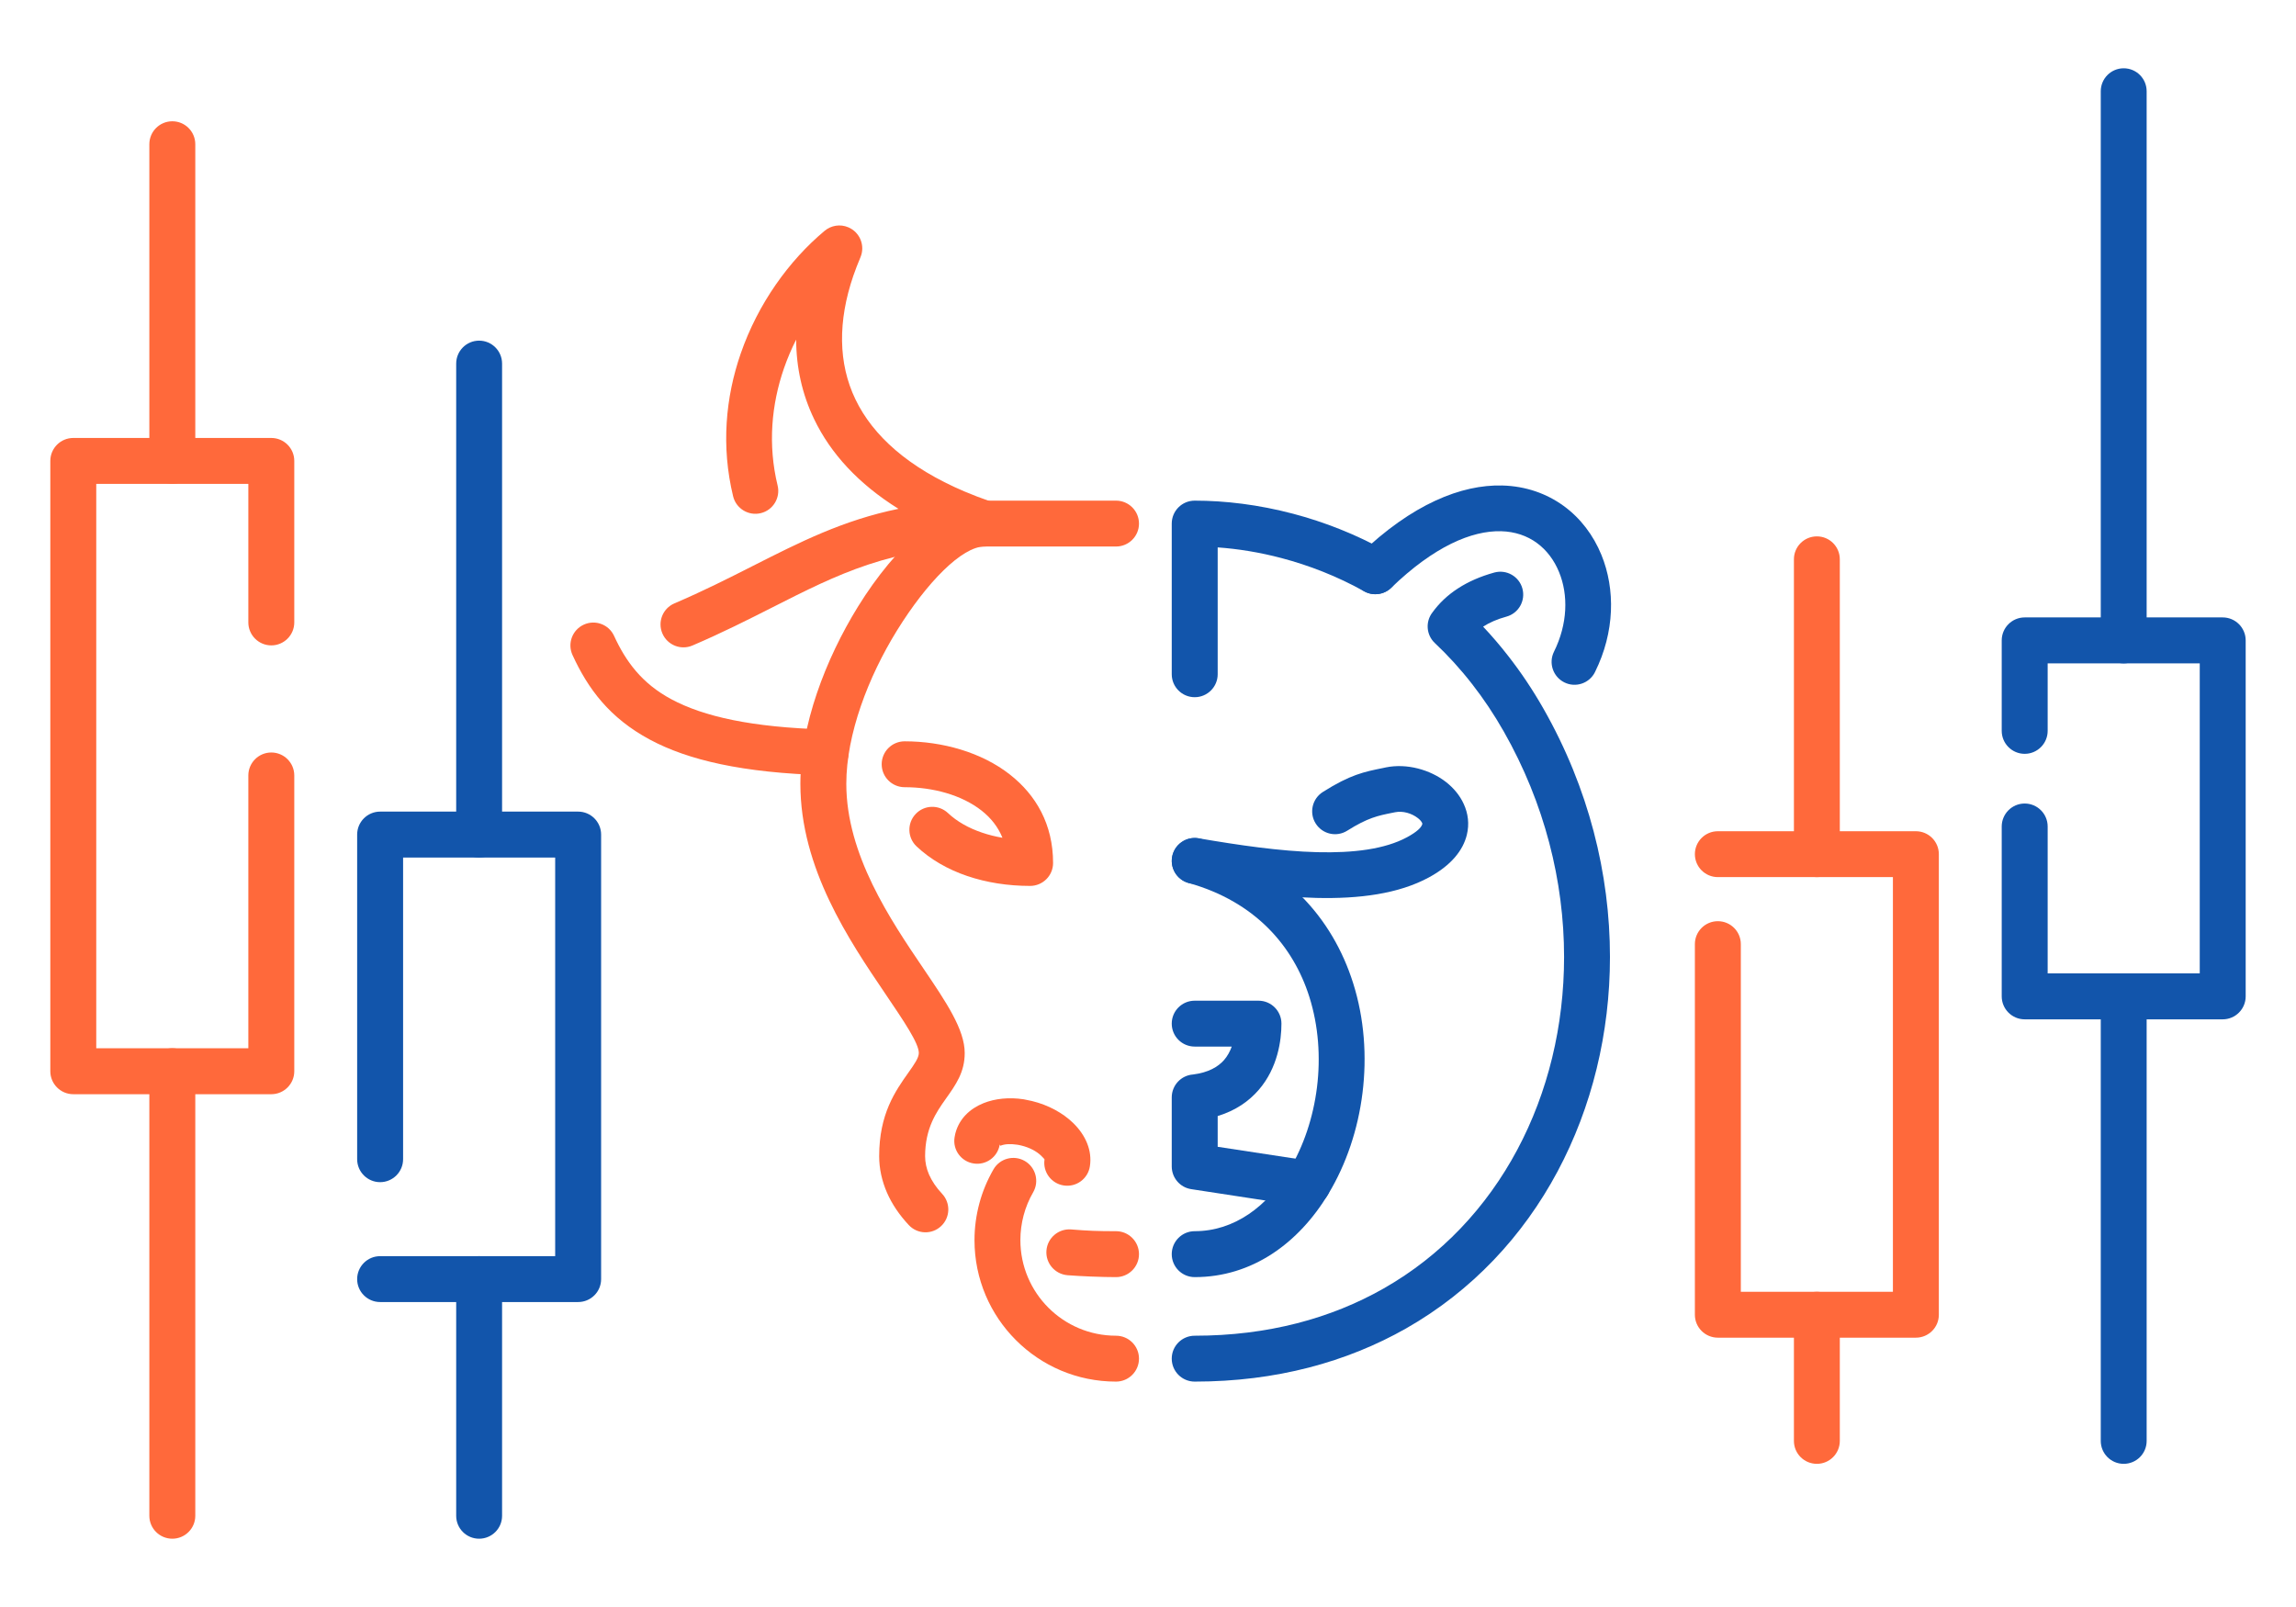 <?xml version="1.0" encoding="UTF-8"?>
<!DOCTYPE svg PUBLIC "-//W3C//DTD SVG 1.1//EN" "http://www.w3.org/Graphics/SVG/1.1/DTD/svg11.dtd">
<!-- Creator: CorelDRAW 2018 (64-Bit) -->
<svg xmlns="http://www.w3.org/2000/svg" xml:space="preserve" width="300px" height="210px" version="1.1" style="shape-rendering:geometricPrecision; text-rendering:geometricPrecision; image-rendering:optimizeQuality; fill-rule:evenodd; clip-rule:evenodd"
viewBox="0 0 4458.2 3120.7"
 xmlns:xlink="http://www.w3.org/1999/xlink">
 <defs>
  <style type="text/css">
   <![CDATA[
    .fil0 {fill:none}
    .fil1 {fill:#1255ab;fill-rule:nonzero}
    .fil2 {fill:#ff693b;fill-rule:nonzero}
   ]]>
  </style>
 </defs>
 <g id="Layer_x0020_1">
  <g id="_2167676738576">
   <rect class="fil0" width="4458.2" height="3120.7"/>
   <path class="fil1" d="M782.7 2251.1c0,24.6 -20,44.6 -44.6,44.6 -24.6,0 -44.6,-20 -44.6,-44.6l0 -630.4c0,-24.6 20,-44.6 44.6,-44.6l384.5 0c24.6,0 44.6,20 44.6,44.6l0 863.3c0,24.6 -20,44.5 -44.6,44.5l-384.5 0c-24.6,0 -44.6,-19.9 -44.6,-44.5 0,-24.7 20,-44.6 44.6,-44.6l339.9 0 0 -774.1 -295.3 0 0 585.8z"/>
   <path class="fil1" d="M974.9 2943.6c0,24.6 -19.9,44.5 -44.6,44.5 -24.6,0 -44.5,-19.9 -44.5,-44.5l0 -459.6c0,-24.7 19.9,-44.6 44.5,-44.6 24.7,0 44.6,19.9 44.6,44.6l0 459.6z"/>
   <path class="fil1" d="M974.9 1620.7c0,24.6 -19.9,44.6 -44.6,44.6 -24.6,0 -44.5,-20 -44.5,-44.6l0 -914.6c0,-24.6 19.9,-44.6 44.5,-44.6 24.7,0 44.6,20 44.6,44.6l0 914.6z"/>
   <path class="fil2" d="M3335.6 1703.3c-24.6,0 -44.6,-19.9 -44.6,-44.6 0,-24.6 20,-44.5 44.6,-44.5l384.5 0c24.6,0 44.6,19.9 44.6,44.5l0 894.5c0,24.6 -20,44.5 -44.6,44.5l-384.5 0c-24.6,0 -44.6,-19.9 -44.6,-44.5l0 -719.8c0,-24.6 20,-44.5 44.6,-44.5 24.6,0 44.6,19.9 44.6,44.5l0 675.2 295.3 0 0 -805.3 -339.9 0z"/>
   <path class="fil2" d="M3483.3 1086.1c0,-24.6 19.9,-44.5 44.6,-44.5 24.6,0 44.5,19.9 44.5,44.5l0 572.7c0,24.6 -19.9,44.5 -44.5,44.5 -24.7,0 -44.6,-19.9 -44.6,-44.5l0 -572.7z"/>
   <path class="fil2" d="M3483.3 2553.2c0,-24.6 19.9,-44.6 44.6,-44.6 24.6,0 44.5,20 44.5,44.6l0 245c0,24.6 -19.9,44.5 -44.5,44.5 -24.7,0 -44.6,-19.9 -44.6,-44.5l0 -245z"/>
   <path class="fil2" d="M482.2 1505.9c0,-24.6 20,-44.6 44.6,-44.6 24.6,0 44.6,20 44.6,44.6l0 574.4c0,24.6 -20,44.6 -44.6,44.6l-384.5 0c-24.6,0 -44.6,-20 -44.6,-44.6l0 -1185.2c0,-24.7 20,-44.6 44.6,-44.6l384.5 0c24.6,0 44.6,19.9 44.6,44.6l0 313.6c0,24.6 -20,44.6 -44.6,44.6 -24.6,0 -44.6,-20 -44.6,-44.6l0 -269.1 -295.3 0 0 1096.1 295.3 0 0 -529.8z"/>
   <path class="fil2" d="M379.2 895.1c0,24.6 -20,44.5 -44.6,44.5 -24.6,0 -44.6,-19.9 -44.6,-44.5l0 -615c0,-24.7 20,-44.6 44.6,-44.6 24.6,0 44.6,19.9 44.6,44.6l0 615z"/>
   <path class="fil2" d="M379.2 2943.6c0,24.6 -20,44.5 -44.6,44.5 -24.6,0 -44.6,-19.9 -44.6,-44.5l0 -863.3c0,-24.6 20,-44.6 44.6,-44.6 24.6,0 44.6,20 44.6,44.6l0 863.3z"/>
   <path class="fil1" d="M3976 1419.3c0,24.6 -20,44.6 -44.6,44.6 -24.6,0 -44.6,-20 -44.6,-44.6l0 -175.7c0,-24.6 20,-44.6 44.6,-44.6l384.5 0c24.6,0 44.6,20 44.6,44.6l0 691.3c0,24.6 -20,44.6 -44.6,44.6l-384.5 0c-24.6,0 -44.6,-20 -44.6,-44.6l0 -329.9c0,-24.6 20,-44.6 44.6,-44.6 24.6,0 44.6,20 44.6,44.6l0 285.3 295.3 0 0 -602.1 -295.3 0 0 131.1z"/>
   <path class="fil1" d="M4168.2 2798.2c0,24.6 -19.9,44.5 -44.6,44.5 -24.6,0 -44.5,-19.9 -44.5,-44.5l0 -863.3c0,-24.6 19.9,-44.6 44.5,-44.6 24.7,0 44.6,20 44.6,44.6l0 863.3z"/>
   <path class="fil1" d="M4168.2 1243.6c0,24.6 -19.9,44.6 -44.6,44.6 -24.6,0 -44.5,-20 -44.5,-44.6l0 -1066.4c0,-24.6 19.9,-44.6 44.5,-44.6 24.7,0 44.6,20 44.6,44.6l0 1066.4z"/>
   <path class="fil2" d="M2167 2390.9c24.6,0 44.6,20 44.6,44.6 0,24.6 -20,44.6 -44.6,44.6 -13.8,0 -29.8,-0.4 -47.7,-1.1l-0.5 0c-17.5,-0.7 -32.8,-1.6 -45.9,-2.6 -24.6,-2 -42.9,-23.4 -41,-47.9 1.9,-24.5 23.4,-42.9 47.9,-41 15.6,1.3 29.8,2.2 42.5,2.7l0.5 0c12,0.5 26.7,0.7 44.2,0.7z"/>
   <path class="fil2" d="M2167 972.2c24.6,0 44.6,19.9 44.6,44.6 0,24.6 -20,44.5 -44.6,44.5l-255.6 0c-43.4,0 -111.6,69.2 -169.6,162.9 -56,90.5 -98.5,201.8 -98.5,297.9 0,137.5 85.5,263.9 149.6,358.5 44.6,65.9 80.3,118.7 80.3,164.3 0,37 -16.8,60.9 -36.7,88.9 -18.1,25.6 -40.2,56.9 -40.2,111.5 0,12 2.6,24 7.6,35.6 5.7,12.9 14.2,25.5 25.5,37.5 16.7,17.9 15.8,46 -2.1,62.7 -17.9,16.8 -46,15.8 -62.7,-2.1 -18.4,-19.7 -32.6,-40.7 -42.2,-62.6 -10.1,-23.2 -15.3,-47.1 -15.3,-71.1 0,-82.2 31.3,-126.4 57,-162.7 10.8,-15.3 20,-28.2 20,-37.7 0,-19 -28.8,-61.4 -64.7,-114.5 -70.8,-104.5 -165.3,-244.1 -165.3,-408.3 0,-113.2 48.4,-241.6 112.2,-344.6 73.1,-118.1 170.5,-205.3 245.1,-205.3l255.6 0z"/>
   <path class="fil2" d="M1604.4 1416.6c24.6,0.5 44,20.9 43.4,45.4 -0.6,24.5 -20.9,43.9 -45.5,43.4 -160.3,-4.4 -266.4,-29.4 -340.2,-69 -78.6,-42.1 -120.5,-99 -150.5,-164.5 -10.2,-22.4 -0.3,-48.7 22,-58.9 22.3,-10.2 48.6,-0.4 58.8,21.9 22.7,49.5 53.8,92.3 111.4,123.1 62.3,33.4 155.6,54.6 300.6,58.6zm-260 -163c-22.6,9.6 -48.7,-1 -58.3,-23.6 -9.6,-22.6 0.9,-48.7 23.5,-58.3 55.4,-23.7 104.5,-48.5 151,-72.1 92.9,-47.1 176.5,-89.5 284,-111.5 -77.5,-48.3 -131.7,-107.3 -163.7,-174 -23.3,-48.4 -34.8,-100.2 -35,-154.6 -9.1,17.9 -17,36.5 -23.7,55.8 -24.2,70 -31.6,148.2 -12.3,227.6 5.8,23.8 -8.9,47.9 -32.7,53.6 -23.9,5.8 -47.9,-8.9 -53.7,-32.7 -23.5,-97 -14.7,-192.3 14.8,-277.4 33.5,-96.7 93.6,-180.3 162.9,-238.2 12.5,-10.4 30.1,-13.6 46,-6.8 22.6,9.6 33.1,35.7 23.5,58.3 -5.1,12 -9.7,24 -13.9,36.1 -30,87.9 -29.5,169.7 4.2,239.7 34.3,71.4 103.7,132.8 211,178.6 16.1,6.8 33.1,13.4 51.1,19.6 19,5.2 32.9,22.5 32.9,43.1 0,24.6 -20,44.5 -44.6,44.5 -178.7,0 -285.5,54.2 -410.7,117.7 -47.8,24.2 -98.1,49.7 -156.3,74.6z"/>
   <path class="fil2" d="M1779.8 1643.7c-17.9,-16.8 -18.8,-45 -1.9,-62.9 16.8,-17.9 44.9,-18.7 62.8,-1.9 17.5,16.5 40.1,29.2 66.1,38 12.5,4.3 25.8,7.6 39.7,10 -8.6,-21.3 -22.7,-38.7 -40.3,-52.6 -39.1,-30.8 -95.2,-45.6 -149.6,-45.6 -24.6,0 -44.6,-19.9 -44.6,-44.6 0,-24.6 20,-44.5 44.6,-44.5 72.6,0 149.1,21 204.6,64.7 50.3,39.5 83.6,96.4 83.6,171.6 0,24.6 -20,44.5 -44.6,44.5 -43,0 -84.5,-6.5 -122,-19.2 -37.7,-12.8 -71.4,-32.1 -98.4,-57.5z"/>
   <path class="fil2" d="M1941.1 2223l0 0.2 0.1 -0.3 -0.1 0.1zm0 0.2c-4.1,23.8 -26.6,40 -50.5,36.2 -24.3,-3.7 -40.9,-26.4 -37.1,-50.6 0.4,-2.8 0.8,-5.1 1.3,-6.8l0.7 -2.6c7.4,-26.6 27.2,-46.3 54.4,-57.2 22,-8.8 49.4,-11.8 78,-7.4 1.5,0.2 2.9,0.5 4.3,0.9 3.9,0.7 7.8,1.5 11.6,2.4 32.1,7.8 60.3,23.5 79.9,42.6 24.5,23.8 37.3,53.7 32.6,84 -3.6,24.3 -26.3,41.1 -50.7,37.4 -24.3,-3.6 -41.1,-26.3 -37.4,-50.6 0,-0.4 -2.4,-3.1 -6.5,-7.1 -8.9,-8.7 -22.6,-16 -38.8,-19.9l-5.5 -1.2 -2.7 -0.4c-13,-2 -24.1,-1.2 -31.7,1.9 -1.4,0.5 -1.4,-2.6 -1.7,-2.2l-0.2 0.6z"/>
   <path class="fil2" d="M2167 2593.9c24.6,0 44.6,19.9 44.6,44.5 0,24.7 -20,44.6 -44.6,44.6 -75.9,0 -144.6,-30.7 -194.3,-80.5 -49.8,-49.7 -80.5,-118.4 -80.5,-194.3 0,-24 3.2,-47.9 9.4,-71.1 6.1,-23 15.4,-45.3 27.5,-66.3 12.3,-21.3 39.5,-28.5 60.8,-16.2 21.2,12.3 28.5,39.5 16.2,60.8 -8.1,13.9 -14.3,29 -18.5,44.7 -4.1,15.5 -6.3,31.7 -6.3,48.1 0,51.3 20.8,97.7 54.4,131.3 33.6,33.6 80,54.4 131.3,54.4z"/>
   <path class="fil1" d="M2319.8 2683c-24.7,0 -44.6,-19.9 -44.6,-44.6 0,-24.6 19.9,-44.5 44.6,-44.5 141.9,0 264.8,-33.7 366.6,-91.6 112.8,-64.1 200.3,-158.2 259.6,-269.3 59.7,-111.7 91,-240.9 91,-374.7 0,-146.7 -37.8,-298.3 -117,-437.6 -19.1,-33.6 -39.7,-64.3 -61.5,-92.2 -22.7,-29.2 -47,-55.8 -72.4,-79.7 -16.8,-15.8 -18.6,-41.6 -4.7,-59.5 13,-18 29.5,-33.7 49.8,-46.8 19.7,-12.8 43,-23.1 70.4,-30.7 23.7,-6.4 48.1,7.5 54.5,31.2 6.4,23.7 -7.5,48.1 -31.2,54.5 -17.9,4.9 -32.9,11.5 -45.1,19.4 16.7,17.7 33,36.7 48.7,56.9 24.6,31.5 47.7,65.8 68.8,103 87.3,153.5 128.8,320.3 128.8,481.5 0,147.9 -35,291.6 -101.7,416.5 -67.1,125.7 -166.3,232.1 -294.1,304.9 -115,65.3 -252.6,103.3 -410.5,103.3zm372.3 -1612.4c21.5,11.9 29.2,39 17.3,60.4 -12,21.5 -39,29.2 -60.5,17.3 -52.9,-29.5 -107.4,-50.5 -160.4,-64.5 -42.7,-11.3 -84.6,-18 -124.1,-20.8l0 246.3c0,24.6 -20,44.6 -44.6,44.6 -24.7,0 -44.6,-20 -44.6,-44.6l0 -292.5c0,-24.7 19.9,-44.6 44.6,-44.6 58.7,0 123.9,7.7 191.3,25.5 59.7,15.8 121,39.5 181,72.9z"/>
   <path class="fil1" d="M3097.1 1305c-10.8,22 -37.5,31.1 -59.5,20.2 -22,-10.9 -31.1,-37.5 -20.2,-59.6 26.7,-53.9 28.1,-110.3 9.9,-154.6 -9.4,-23.1 -24.1,-42.8 -43.2,-56.7 -18.8,-13.7 -42.2,-22 -69.4,-22.7 -57,-1.4 -130,29.4 -213.4,109.9 -17.6,17 -45.8,16.5 -62.8,-1.2 -17,-17.7 -16.5,-45.9 1.2,-62.9 102.5,-98.9 198.3,-136.6 277.1,-134.6 46.2,1.2 86.6,15.8 119.6,39.8 32.6,23.8 57.5,56.7 73.1,94.9 27.3,66.7 26.1,149.9 -12.4,227.5z"/>
   <path class="fil1" d="M2307.8 1714.7c-23.7,-6.7 -37.5,-31.2 -30.9,-54.9 6.7,-23.6 31.2,-37.4 54.9,-30.8 162.3,45.5 255.8,154.4 295.5,279.8 21.9,69 27.1,142.9 18.3,213.6 -8.7,70.8 -31.7,138.7 -66.1,195.8 -57.9,96.1 -148.3,161.9 -259.7,161.9 -24.7,0 -44.6,-20 -44.6,-44.6 0,-24.6 19.9,-44.6 44.6,-44.6 76.9,0 141,-48.2 183.5,-118.7 27.9,-46.4 46.6,-102.1 53.9,-160.6 7.3,-58.6 3,-119.5 -14.9,-176 -31.3,-98.8 -105.5,-184.8 -234.5,-220.9z"/>
   <path class="fil1" d="M2545.8 2254.7c24.3,3.7 41.1,26.4 37.4,50.7 -3.6,24.3 -26.3,41.1 -50.6,37.5l-219.4 -33.6c-22.2,-3.3 -38,-22.4 -38,-44.1l0 -134.1c0,-23.6 18.3,-42.9 41.5,-44.5 29.7,-3.8 48.5,-14.8 60.2,-28.2 6.7,-7.8 11.5,-16.8 14.8,-26l-71.9 0c-24.7,0 -44.6,-19.9 -44.6,-44.6 0,-24.6 19.9,-44.5 44.6,-44.5l123.8 0c24.7,0 44.6,19.9 44.6,44.5 0,32.1 -7,85.8 -44.1,128.7 -18.8,21.7 -44.5,40.1 -79.7,50.8l0 59.7 181.4 27.7z"/>
   <path class="fil1" d="M2312.3 1715.7c-24.3,-4.1 -40.5,-27.1 -36.4,-51.4 4.1,-24.2 27.1,-40.5 51.4,-36.4 77.1,13.2 158.2,25.2 230.7,27 68.9,1.7 130.7,-5.5 174.2,-29.1 19.2,-10.4 27.9,-19 29.5,-25.5 0.2,-0.6 0,-1.4 -0.4,-2.3 -1.4,-3 -4.3,-6.3 -8.3,-9.4 -12,-9.3 -29.1,-14.3 -44,-11.3l-5.5 1.1c-28,5.6 -47.6,9.6 -87.5,34.7 -20.8,13.1 -48.2,6.9 -61.3,-13.9 -13.1,-20.8 -6.8,-48.2 14,-61.3 53.3,-33.7 79.7,-39 117.4,-46.6l5.1 -1.1c40.6,-8.2 85.8,4.5 116.5,28.4 14.8,11.6 26.9,26 34.4,42.5 8.6,18.6 11.3,39.1 6,60.5 -7.3,29.3 -29.6,58.4 -73.4,82.2 -59.1,32.1 -135.7,41.9 -218.8,39.9 -79.3,-2 -163.8,-14.4 -243.6,-28z"/>
  </g>
 </g>
</svg>
